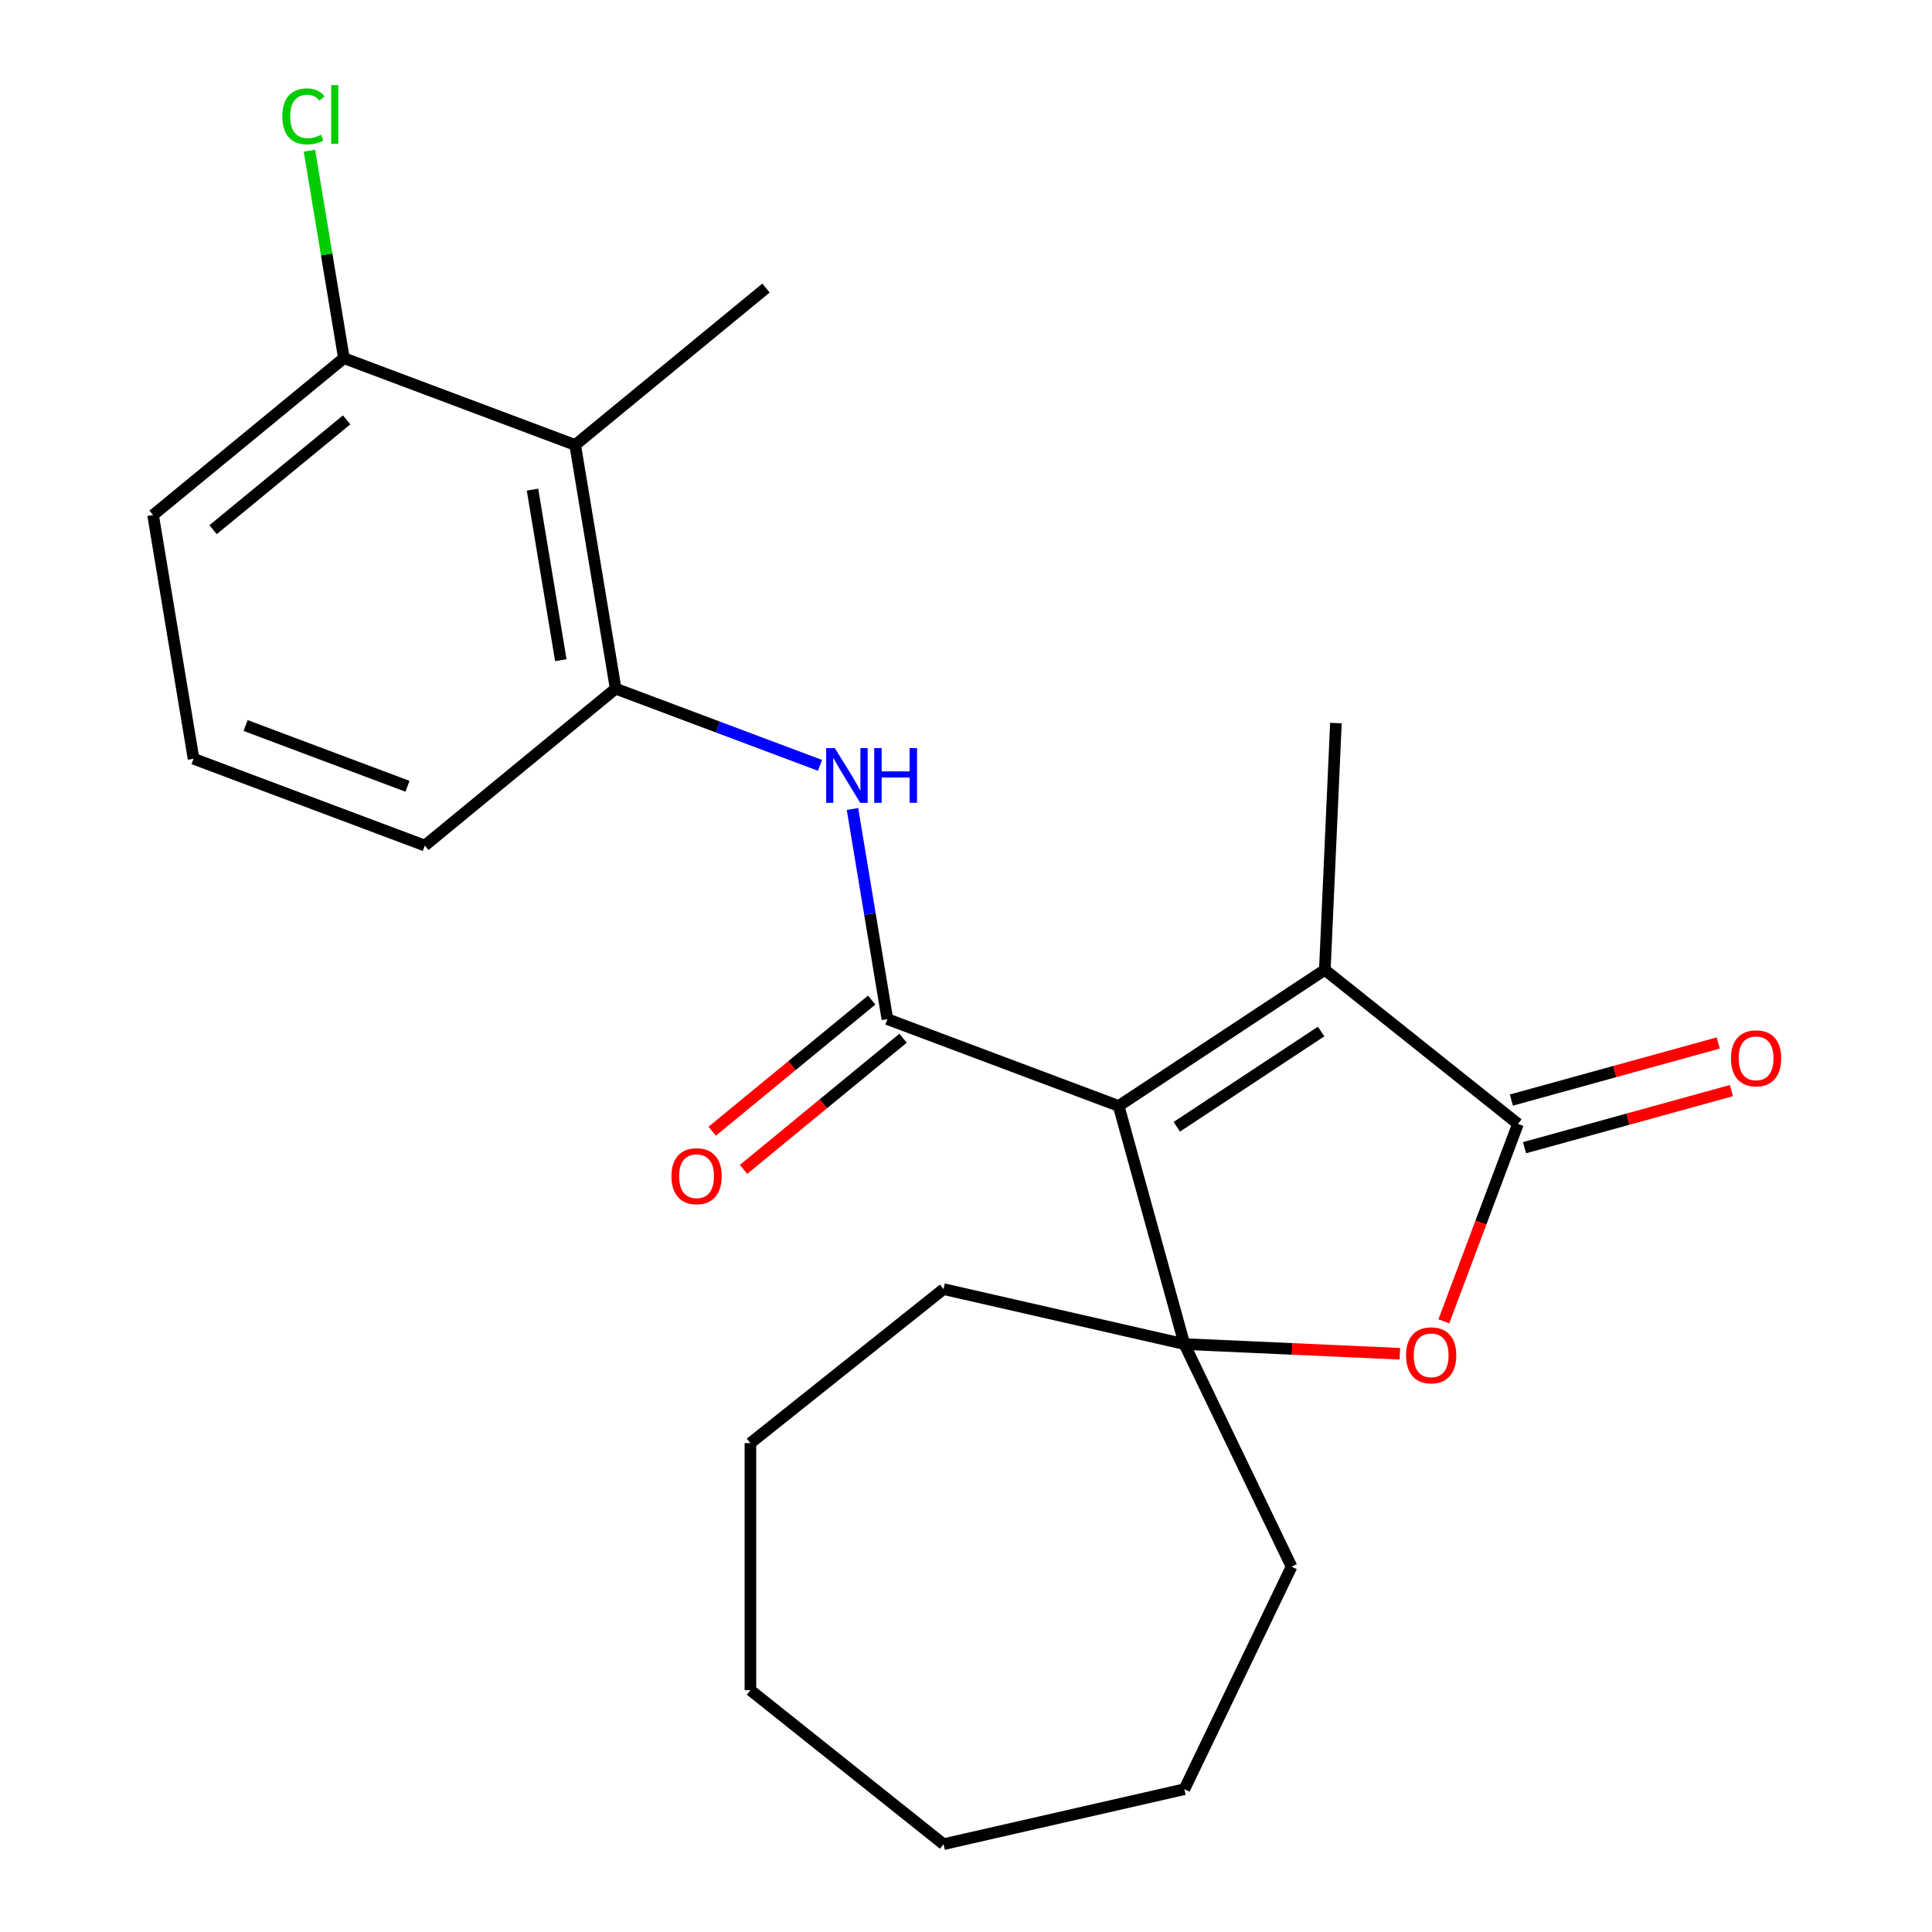<?xml version='1.0' encoding='iso-8859-1'?>
<svg version='1.1' baseProfile='full'
              xmlns='http://www.w3.org/2000/svg'
                      xmlns:rdkit='http://www.rdkit.org/xml'
                      xmlns:xlink='http://www.w3.org/1999/xlink'
                  xml:space='preserve'
width='1000px' height='1000px' viewBox='0 0 1000 1000'>
<!-- END OF HEADER -->
<rect style='opacity:1.0;fill:#FFFFFF;stroke:none' width='1000' height='1000' x='0' y='0'> </rect>
<path class='bond-0' d='M 579.018,572.439 L 459.309,527.511' style='fill:none;fill-rule:evenodd;stroke:#000000;stroke-width:6px;stroke-linecap:butt;stroke-linejoin:miter;stroke-opacity:1' />
<path class='bond-1' d='M 579.018,572.439 L 613.034,695.694' style='fill:none;fill-rule:evenodd;stroke:#000000;stroke-width:6px;stroke-linecap:butt;stroke-linejoin:miter;stroke-opacity:1' />
<path class='bond-2' d='M 579.018,572.439 L 685.728,502' style='fill:none;fill-rule:evenodd;stroke:#000000;stroke-width:6px;stroke-linecap:butt;stroke-linejoin:miter;stroke-opacity:1' />
<path class='bond-2' d='M 609.112,583.215 L 683.809,533.908' style='fill:none;fill-rule:evenodd;stroke:#000000;stroke-width:6px;stroke-linecap:butt;stroke-linejoin:miter;stroke-opacity:1' />
<path class='bond-5' d='M 459.309,527.511 L 450.277,473.122' style='fill:none;fill-rule:evenodd;stroke:#000000;stroke-width:6px;stroke-linecap:butt;stroke-linejoin:miter;stroke-opacity:1' />
<path class='bond-5' d='M 450.277,473.122 L 441.245,418.733' style='fill:none;fill-rule:evenodd;stroke:#0000FF;stroke-width:6px;stroke-linecap:butt;stroke-linejoin:miter;stroke-opacity:1' />
<path class='bond-8' d='M 451.188,517.635 L 409.905,551.58' style='fill:none;fill-rule:evenodd;stroke:#000000;stroke-width:6px;stroke-linecap:butt;stroke-linejoin:miter;stroke-opacity:1' />
<path class='bond-8' d='M 409.905,551.58 L 368.621,585.525' style='fill:none;fill-rule:evenodd;stroke:#FF0000;stroke-width:6px;stroke-linecap:butt;stroke-linejoin:miter;stroke-opacity:1' />
<path class='bond-8' d='M 467.429,537.388 L 426.146,571.333' style='fill:none;fill-rule:evenodd;stroke:#000000;stroke-width:6px;stroke-linecap:butt;stroke-linejoin:miter;stroke-opacity:1' />
<path class='bond-8' d='M 426.146,571.333 L 384.863,605.278' style='fill:none;fill-rule:evenodd;stroke:#FF0000;stroke-width:6px;stroke-linecap:butt;stroke-linejoin:miter;stroke-opacity:1' />
<path class='bond-4' d='M 613.034,695.694 L 668.802,698.198' style='fill:none;fill-rule:evenodd;stroke:#000000;stroke-width:6px;stroke-linecap:butt;stroke-linejoin:miter;stroke-opacity:1' />
<path class='bond-4' d='M 668.802,698.198 L 724.571,700.703' style='fill:none;fill-rule:evenodd;stroke:#FF0000;stroke-width:6px;stroke-linecap:butt;stroke-linejoin:miter;stroke-opacity:1' />
<path class='bond-12' d='M 613.034,695.694 L 668.511,810.893' style='fill:none;fill-rule:evenodd;stroke:#000000;stroke-width:6px;stroke-linecap:butt;stroke-linejoin:miter;stroke-opacity:1' />
<path class='bond-13' d='M 613.034,695.694 L 488.377,667.241' style='fill:none;fill-rule:evenodd;stroke:#000000;stroke-width:6px;stroke-linecap:butt;stroke-linejoin:miter;stroke-opacity:1' />
<path class='bond-3' d='M 685.728,502 L 785.695,581.721' style='fill:none;fill-rule:evenodd;stroke:#000000;stroke-width:6px;stroke-linecap:butt;stroke-linejoin:miter;stroke-opacity:1' />
<path class='bond-14' d='M 685.728,502 L 691.465,374.267' style='fill:none;fill-rule:evenodd;stroke:#000000;stroke-width:6px;stroke-linecap:butt;stroke-linejoin:miter;stroke-opacity:1' />
<path class='bond-9' d='M 789.097,594.046 L 842.626,579.273' style='fill:none;fill-rule:evenodd;stroke:#000000;stroke-width:6px;stroke-linecap:butt;stroke-linejoin:miter;stroke-opacity:1' />
<path class='bond-9' d='M 842.626,579.273 L 896.154,564.5' style='fill:none;fill-rule:evenodd;stroke:#FF0000;stroke-width:6px;stroke-linecap:butt;stroke-linejoin:miter;stroke-opacity:1' />
<path class='bond-9' d='M 782.293,569.395 L 835.822,554.622' style='fill:none;fill-rule:evenodd;stroke:#000000;stroke-width:6px;stroke-linecap:butt;stroke-linejoin:miter;stroke-opacity:1' />
<path class='bond-9' d='M 835.822,554.622 L 889.351,539.849' style='fill:none;fill-rule:evenodd;stroke:#FF0000;stroke-width:6px;stroke-linecap:butt;stroke-linejoin:miter;stroke-opacity:1' />
<path class='bond-23' d='M 785.695,581.721 L 766.518,632.817' style='fill:none;fill-rule:evenodd;stroke:#000000;stroke-width:6px;stroke-linecap:butt;stroke-linejoin:miter;stroke-opacity:1' />
<path class='bond-23' d='M 766.518,632.817 L 747.341,683.913' style='fill:none;fill-rule:evenodd;stroke:#FF0000;stroke-width:6px;stroke-linecap:butt;stroke-linejoin:miter;stroke-opacity:1' />
<path class='bond-6' d='M 424.426,396.146 L 371.54,376.297' style='fill:none;fill-rule:evenodd;stroke:#0000FF;stroke-width:6px;stroke-linecap:butt;stroke-linejoin:miter;stroke-opacity:1' />
<path class='bond-6' d='M 371.54,376.297 L 318.653,356.449' style='fill:none;fill-rule:evenodd;stroke:#000000;stroke-width:6px;stroke-linecap:butt;stroke-linejoin:miter;stroke-opacity:1' />
<path class='bond-7' d='M 318.653,356.449 L 297.707,230.314' style='fill:none;fill-rule:evenodd;stroke:#000000;stroke-width:6px;stroke-linecap:butt;stroke-linejoin:miter;stroke-opacity:1' />
<path class='bond-7' d='M 290.284,341.718 L 275.622,253.423' style='fill:none;fill-rule:evenodd;stroke:#000000;stroke-width:6px;stroke-linecap:butt;stroke-linejoin:miter;stroke-opacity:1' />
<path class='bond-15' d='M 318.653,356.449 L 219.89,437.656' style='fill:none;fill-rule:evenodd;stroke:#000000;stroke-width:6px;stroke-linecap:butt;stroke-linejoin:miter;stroke-opacity:1' />
<path class='bond-10' d='M 297.707,230.314 L 177.998,185.386' style='fill:none;fill-rule:evenodd;stroke:#000000;stroke-width:6px;stroke-linecap:butt;stroke-linejoin:miter;stroke-opacity:1' />
<path class='bond-16' d='M 297.707,230.314 L 396.47,149.107' style='fill:none;fill-rule:evenodd;stroke:#000000;stroke-width:6px;stroke-linecap:butt;stroke-linejoin:miter;stroke-opacity:1' />
<path class='bond-11' d='M 177.998,185.386 L 169.081,131.687' style='fill:none;fill-rule:evenodd;stroke:#000000;stroke-width:6px;stroke-linecap:butt;stroke-linejoin:miter;stroke-opacity:1' />
<path class='bond-11' d='M 169.081,131.687 L 160.163,77.988' style='fill:none;fill-rule:evenodd;stroke:#00CC00;stroke-width:6px;stroke-linecap:butt;stroke-linejoin:miter;stroke-opacity:1' />
<path class='bond-25' d='M 177.998,185.386 L 79.235,266.594' style='fill:none;fill-rule:evenodd;stroke:#000000;stroke-width:6px;stroke-linecap:butt;stroke-linejoin:miter;stroke-opacity:1' />
<path class='bond-25' d='M 179.425,217.32 L 110.291,274.165' style='fill:none;fill-rule:evenodd;stroke:#000000;stroke-width:6px;stroke-linecap:butt;stroke-linejoin:miter;stroke-opacity:1' />
<path class='bond-19' d='M 668.511,810.893 L 613.034,926.093' style='fill:none;fill-rule:evenodd;stroke:#000000;stroke-width:6px;stroke-linecap:butt;stroke-linejoin:miter;stroke-opacity:1' />
<path class='bond-20' d='M 488.377,667.241 L 388.411,746.962' style='fill:none;fill-rule:evenodd;stroke:#000000;stroke-width:6px;stroke-linecap:butt;stroke-linejoin:miter;stroke-opacity:1' />
<path class='bond-17' d='M 219.89,437.656 L 100.181,392.729' style='fill:none;fill-rule:evenodd;stroke:#000000;stroke-width:6px;stroke-linecap:butt;stroke-linejoin:miter;stroke-opacity:1' />
<path class='bond-17' d='M 210.919,406.975 L 127.123,375.526' style='fill:none;fill-rule:evenodd;stroke:#000000;stroke-width:6px;stroke-linecap:butt;stroke-linejoin:miter;stroke-opacity:1' />
<path class='bond-18' d='M 100.181,392.729 L 79.235,266.594' style='fill:none;fill-rule:evenodd;stroke:#000000;stroke-width:6px;stroke-linecap:butt;stroke-linejoin:miter;stroke-opacity:1' />
<path class='bond-21' d='M 613.034,926.093 L 488.377,954.545' style='fill:none;fill-rule:evenodd;stroke:#000000;stroke-width:6px;stroke-linecap:butt;stroke-linejoin:miter;stroke-opacity:1' />
<path class='bond-22' d='M 388.411,746.962 L 388.411,874.825' style='fill:none;fill-rule:evenodd;stroke:#000000;stroke-width:6px;stroke-linecap:butt;stroke-linejoin:miter;stroke-opacity:1' />
<path class='bond-24' d='M 488.377,954.545 L 388.411,874.825' style='fill:none;fill-rule:evenodd;stroke:#000000;stroke-width:6px;stroke-linecap:butt;stroke-linejoin:miter;stroke-opacity:1' />
<path  class='atom-5' d='M 727.767 701.51
Q 727.767 694.71, 731.127 690.91
Q 734.487 687.11, 740.767 687.11
Q 747.047 687.11, 750.407 690.91
Q 753.767 694.71, 753.767 701.51
Q 753.767 708.39, 750.367 712.31
Q 746.967 716.19, 740.767 716.19
Q 734.527 716.19, 731.127 712.31
Q 727.767 708.43, 727.767 701.51
M 740.767 712.99
Q 745.087 712.99, 747.407 710.11
Q 749.767 707.19, 749.767 701.51
Q 749.767 695.95, 747.407 693.15
Q 745.087 690.31, 740.767 690.31
Q 736.447 690.31, 734.087 693.11
Q 731.767 695.91, 731.767 701.51
Q 731.767 707.23, 734.087 710.11
Q 736.447 712.99, 740.767 712.99
' fill='#FF0000'/>
<path  class='atom-6' d='M 432.102 387.216
L 441.382 402.216
Q 442.302 403.696, 443.782 406.376
Q 445.262 409.056, 445.342 409.216
L 445.342 387.216
L 449.102 387.216
L 449.102 415.536
L 445.222 415.536
L 435.262 399.136
Q 434.102 397.216, 432.862 395.016
Q 431.662 392.816, 431.302 392.136
L 431.302 415.536
L 427.622 415.536
L 427.622 387.216
L 432.102 387.216
' fill='#0000FF'/>
<path  class='atom-6' d='M 452.502 387.216
L 456.342 387.216
L 456.342 399.256
L 470.822 399.256
L 470.822 387.216
L 474.662 387.216
L 474.662 415.536
L 470.822 415.536
L 470.822 402.456
L 456.342 402.456
L 456.342 415.536
L 452.502 415.536
L 452.502 387.216
' fill='#0000FF'/>
<path  class='atom-9' d='M 347.546 608.799
Q 347.546 601.999, 350.906 598.199
Q 354.266 594.399, 360.546 594.399
Q 366.826 594.399, 370.186 598.199
Q 373.546 601.999, 373.546 608.799
Q 373.546 615.679, 370.146 619.599
Q 366.746 623.479, 360.546 623.479
Q 354.306 623.479, 350.906 619.599
Q 347.546 615.719, 347.546 608.799
M 360.546 620.279
Q 364.866 620.279, 367.186 617.399
Q 369.546 614.479, 369.546 608.799
Q 369.546 603.239, 367.186 600.439
Q 364.866 597.599, 360.546 597.599
Q 356.226 597.599, 353.866 600.399
Q 351.546 603.199, 351.546 608.799
Q 351.546 614.519, 353.866 617.399
Q 356.226 620.279, 360.546 620.279
' fill='#FF0000'/>
<path  class='atom-10' d='M 895.949 547.785
Q 895.949 540.985, 899.309 537.185
Q 902.669 533.385, 908.949 533.385
Q 915.229 533.385, 918.589 537.185
Q 921.949 540.985, 921.949 547.785
Q 921.949 554.665, 918.549 558.585
Q 915.149 562.465, 908.949 562.465
Q 902.709 562.465, 899.309 558.585
Q 895.949 554.705, 895.949 547.785
M 908.949 559.265
Q 913.269 559.265, 915.589 556.385
Q 917.949 553.465, 917.949 547.785
Q 917.949 542.225, 915.589 539.425
Q 913.269 536.585, 908.949 536.585
Q 904.629 536.585, 902.269 539.385
Q 899.949 542.185, 899.949 547.785
Q 899.949 553.505, 902.269 556.385
Q 904.629 559.265, 908.949 559.265
' fill='#FF0000'/>
<path  class='atom-12' d='M 146.132 60.231
Q 146.132 53.191, 149.412 49.511
Q 152.732 45.791, 159.012 45.791
Q 164.852 45.791, 167.972 49.911
L 165.332 52.071
Q 163.052 49.071, 159.012 49.071
Q 154.732 49.071, 152.452 51.951
Q 150.212 54.791, 150.212 60.231
Q 150.212 65.831, 152.532 68.711
Q 154.892 71.591, 159.452 71.591
Q 162.572 71.591, 166.212 69.711
L 167.332 72.711
Q 165.852 73.671, 163.612 74.231
Q 161.372 74.791, 158.892 74.791
Q 152.732 74.791, 149.412 71.031
Q 146.132 67.271, 146.132 60.231
' fill='#00CC00'/>
<path  class='atom-12' d='M 171.412 44.071
L 175.092 44.071
L 175.092 74.431
L 171.412 74.431
L 171.412 44.071
' fill='#00CC00'/>
</svg>
